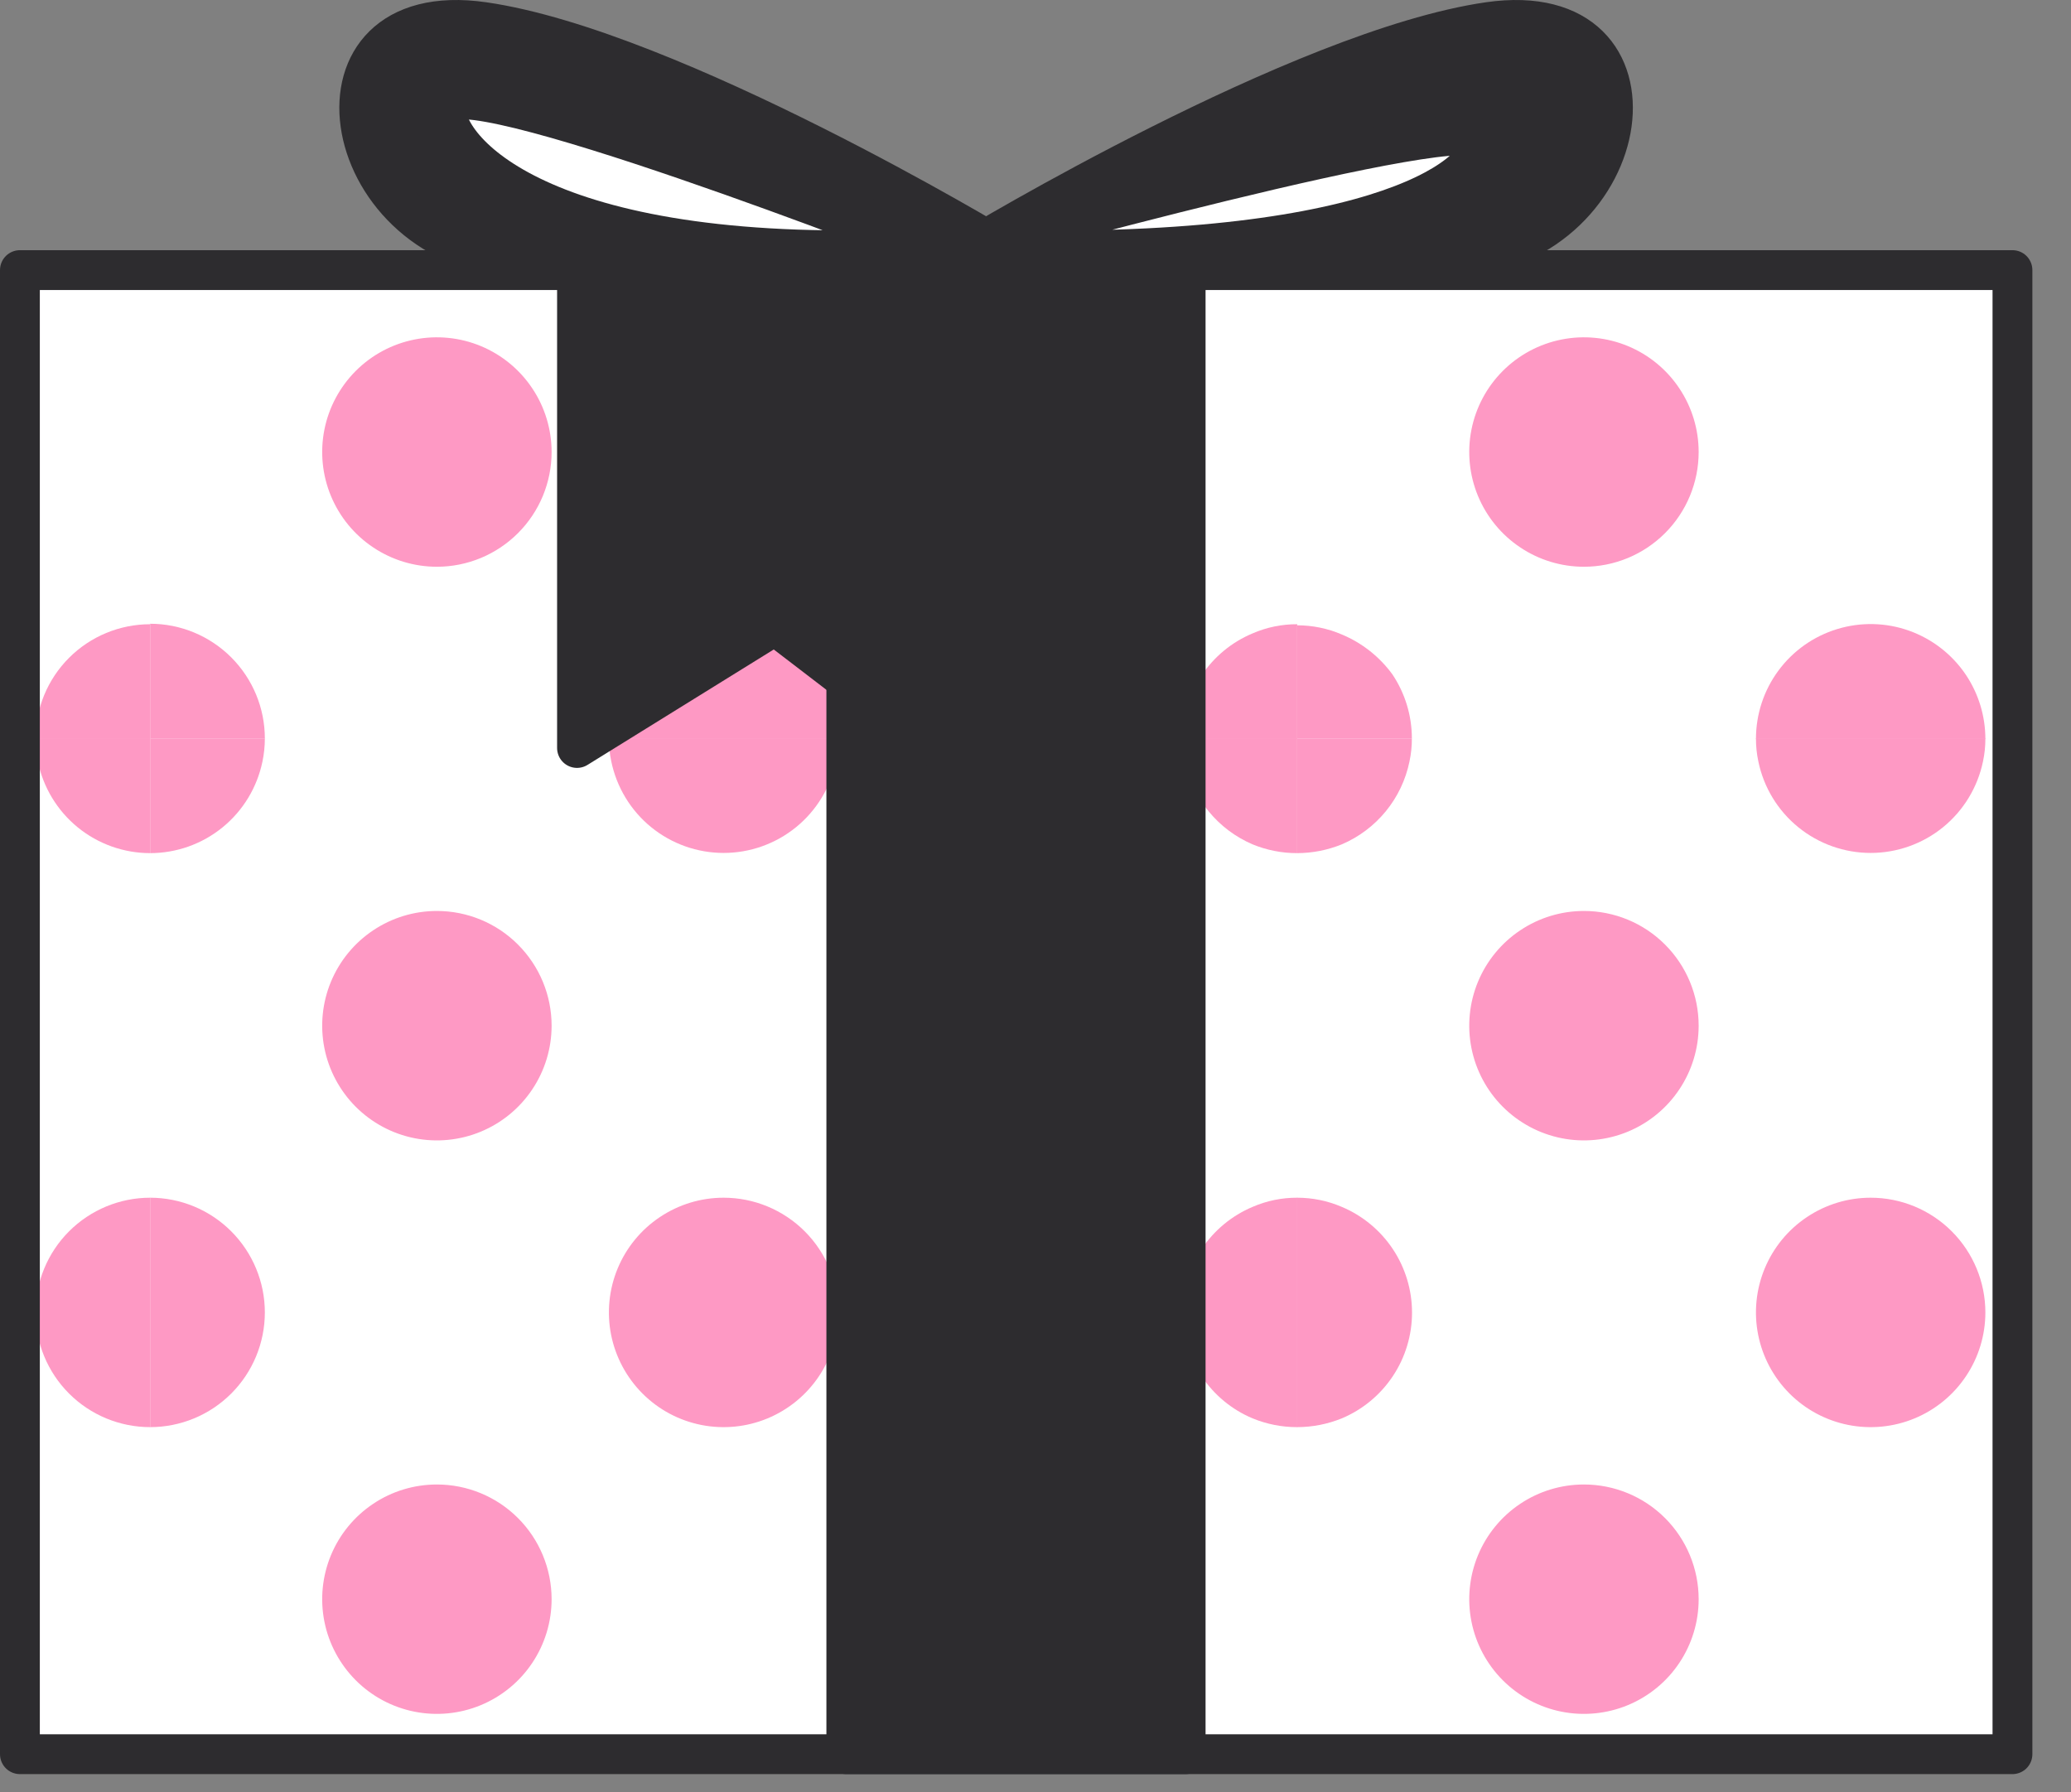 <?xml version="1.0" encoding="UTF-8"?> <svg xmlns="http://www.w3.org/2000/svg" width="52" height="45" viewBox="0 0 52 45" fill="none"><rect x="0" y="0" width="52" height="45" fill="#808080" stroke="none"/><path d="M50.53 6.781H0.5V44.041H50.53V6.781Z" fill="white"></path><path d="M49.36 16.941C49.015 16.429 48.515 16.041 47.934 15.834C47.352 15.627 46.719 15.613 46.128 15.794C45.538 15.974 45.021 16.339 44.654 16.836C44.287 17.332 44.089 17.934 44.09 18.551H49.85C49.85 17.978 49.679 17.417 49.36 16.941Z" fill="#FE99C4"></path><path d="M48.129 6.781H45.809C46.173 6.947 46.568 7.033 46.969 7.031C47.369 7.031 47.764 6.945 48.129 6.781Z" fill="#FE99C4"></path><path d="M42.651 11.349C42.651 10.779 42.482 10.222 42.165 9.749C41.849 9.275 41.399 8.906 40.873 8.688C40.346 8.47 39.767 8.413 39.209 8.524C38.65 8.635 38.137 8.909 37.734 9.312C37.331 9.715 37.057 10.228 36.946 10.787C36.835 11.345 36.892 11.925 37.11 12.451C37.328 12.977 37.697 13.427 38.171 13.743C38.644 14.06 39.201 14.229 39.771 14.229C40.535 14.229 41.267 13.925 41.807 13.385C42.347 12.845 42.651 12.113 42.651 11.349Z" fill="#FE99C4"></path><path d="M32.57 18.539H35.45C35.45 17.966 35.28 17.405 34.96 16.929C34.636 16.486 34.197 16.14 33.69 15.929C33.336 15.777 32.955 15.699 32.57 15.699V18.539Z" fill="#FE99C4"></path><path d="M32.571 7.032C32.955 7.032 33.335 6.957 33.691 6.812H32.531V7.062L32.571 7.032Z" fill="#FE99C4"></path><path d="M46.97 30.07C46.4 30.07 45.843 30.239 45.37 30.556C44.896 30.872 44.527 31.322 44.309 31.848C44.091 32.374 44.034 32.953 44.145 33.512C44.256 34.071 44.531 34.584 44.933 34.987C45.336 35.39 45.849 35.664 46.408 35.775C46.967 35.886 47.546 35.829 48.072 35.611C48.598 35.393 49.048 35.024 49.364 34.55C49.681 34.077 49.85 33.52 49.85 32.95C49.85 32.187 49.546 31.454 49.006 30.914C48.466 30.374 47.734 30.07 46.97 30.07Z" fill="#FE99C4"></path><path d="M39.771 37.27C39.201 37.27 38.644 37.438 38.171 37.755C37.697 38.071 37.328 38.521 37.11 39.047C36.892 39.574 36.835 40.153 36.946 40.711C37.057 41.27 37.331 41.783 37.734 42.186C38.137 42.589 38.65 42.863 39.209 42.974C39.767 43.085 40.346 43.028 40.873 42.81C41.399 42.592 41.849 42.223 42.165 41.75C42.482 41.276 42.651 40.719 42.651 40.15C42.651 39.386 42.347 38.653 41.807 38.113C41.267 37.573 40.535 37.27 39.771 37.27Z" fill="#FE99C4"></path><path d="M39.771 22.871C39.201 22.871 38.644 23.04 38.171 23.357C37.697 23.673 37.328 24.123 37.11 24.649C36.892 25.175 36.835 25.754 36.946 26.313C37.057 26.872 37.331 27.385 37.734 27.788C38.137 28.19 38.65 28.465 39.209 28.576C39.767 28.687 40.346 28.63 40.873 28.412C41.399 28.194 41.849 27.825 42.165 27.351C42.482 26.878 42.651 26.321 42.651 25.751C42.651 24.987 42.347 24.255 41.807 23.715C41.267 23.174 40.535 22.871 39.771 22.871Z" fill="#FE99C4"></path><path d="M33.69 35.61C34.213 35.391 34.659 35.021 34.973 34.549C35.287 34.077 35.454 33.522 35.454 32.955C35.454 32.388 35.287 31.834 34.973 31.361C34.659 30.889 34.213 30.52 33.69 30.3C33.336 30.148 32.955 30.07 32.57 30.07V35.83C32.954 35.829 33.334 35.755 33.69 35.61Z" fill="#FE99C4"></path><path d="M44.09 18.539C44.089 18.734 44.109 18.928 44.15 19.119C44.284 19.767 44.638 20.35 45.152 20.768C45.666 21.186 46.308 21.414 46.97 21.414C47.632 21.414 48.274 21.186 48.788 20.768C49.301 20.35 49.655 19.767 49.79 19.119C49.831 18.928 49.851 18.734 49.85 18.539H44.09Z" fill="#FE99C4"></path><path d="M32.57 18.539V21.419C32.954 21.418 33.334 21.343 33.69 21.199C34.12 21.015 34.5 20.73 34.796 20.368C35.092 20.006 35.296 19.577 35.39 19.119C35.431 18.928 35.451 18.734 35.45 18.539H32.57Z" fill="#FE99C4"></path><path d="M32.571 15.672C32.186 15.67 31.805 15.748 31.451 15.902C30.929 16.12 30.482 16.488 30.169 16.96C29.856 17.431 29.689 17.986 29.691 18.552H32.571V15.672Z" fill="#FE99C4"></path><path d="M20.559 16.941C20.215 16.429 19.715 16.041 19.133 15.834C18.551 15.627 17.918 15.613 17.328 15.794C16.737 15.974 16.22 16.339 15.853 16.836C15.486 17.332 15.288 17.934 15.289 18.551H21.039C21.042 17.979 20.875 17.418 20.559 16.941Z" fill="#FE99C4"></path><path d="M32.57 7.031V6.781H31.41C31.776 6.943 32.17 7.028 32.57 7.031Z" fill="#FE99C4"></path><path d="M19.329 6.781H17.039C17.403 6.947 17.799 7.033 18.199 7.031C18.589 7.026 18.974 6.941 19.329 6.781Z" fill="#FE99C4"></path><path d="M13.85 11.349C13.85 10.779 13.681 10.222 13.364 9.749C13.048 9.275 12.598 8.906 12.072 8.688C11.546 8.47 10.967 8.413 10.408 8.524C9.849 8.635 9.336 8.909 8.933 9.312C8.531 9.715 8.256 10.228 8.145 10.787C8.034 11.345 8.091 11.925 8.309 12.451C8.527 12.977 8.896 13.427 9.37 13.743C9.843 14.06 10.4 14.229 10.97 14.229C11.734 14.229 12.466 13.925 13.006 13.385C13.546 12.845 13.85 12.113 13.85 11.349Z" fill="#FE99C4"></path><path d="M28.248 11.349C28.248 10.779 28.079 10.222 27.763 9.749C27.447 9.275 26.997 8.906 26.47 8.688C25.944 8.47 25.365 8.413 24.806 8.524C24.248 8.635 23.735 8.909 23.332 9.312C22.929 9.715 22.655 10.228 22.544 10.787C22.433 11.345 22.489 11.925 22.707 12.451C22.925 12.977 23.295 13.427 23.768 13.743C24.242 14.06 24.799 14.229 25.368 14.229C26.132 14.229 26.865 13.925 27.405 13.385C27.945 12.845 28.248 12.113 28.248 11.349Z" fill="#FE99C4"></path><path d="M3.77 18.54H6.65C6.65 17.776 6.346 17.044 5.806 16.504C5.266 15.964 4.533 15.66 3.77 15.66V18.54Z" fill="#FE99C4"></path><path d="M3.77 7.031C4.169 7.031 4.565 6.945 4.93 6.781H3.77V7.031Z" fill="#FE99C4"></path><path d="M32.572 30.07C32.186 30.068 31.805 30.147 31.451 30.3C30.929 30.52 30.483 30.889 30.169 31.362C29.855 31.834 29.688 32.388 29.688 32.955C29.688 33.522 29.855 34.077 30.169 34.549C30.483 35.022 30.929 35.391 31.451 35.61C31.807 35.756 32.187 35.831 32.572 35.83V30.07Z" fill="#FE99C4"></path><path d="M18.169 30.07C17.599 30.07 17.043 30.239 16.569 30.556C16.095 30.872 15.726 31.322 15.508 31.848C15.29 32.374 15.233 32.953 15.344 33.512C15.456 34.071 15.73 34.584 16.133 34.987C16.535 35.39 17.049 35.664 17.607 35.775C18.166 35.886 18.745 35.829 19.271 35.611C19.797 35.393 20.247 35.024 20.564 34.55C20.88 34.077 21.049 33.52 21.049 32.95C21.049 32.187 20.746 31.454 20.206 30.914C19.665 30.374 18.933 30.07 18.169 30.07Z" fill="#FE99C4"></path><path d="M10.97 37.27C10.4 37.27 9.843 37.438 9.37 37.755C8.896 38.071 8.527 38.521 8.309 39.047C8.091 39.574 8.034 40.153 8.145 40.711C8.256 41.27 8.531 41.783 8.933 42.186C9.336 42.589 9.849 42.863 10.408 42.974C10.967 43.085 11.546 43.028 12.072 42.81C12.598 42.592 13.048 42.223 13.364 41.75C13.681 41.276 13.85 40.719 13.85 40.15C13.85 39.386 13.546 38.653 13.006 38.113C12.466 37.573 11.734 37.27 10.97 37.27Z" fill="#FE99C4"></path><path d="M25.368 37.27C24.799 37.27 24.242 37.438 23.768 37.755C23.295 38.071 22.925 38.521 22.707 39.047C22.489 39.574 22.433 40.153 22.544 40.711C22.655 41.27 22.929 41.783 23.332 42.186C23.735 42.589 24.248 42.863 24.806 42.974C25.365 43.085 25.944 43.028 26.47 42.81C26.997 42.592 27.447 42.223 27.763 41.75C28.079 41.276 28.248 40.719 28.248 40.15C28.248 39.386 27.945 38.653 27.405 38.113C26.865 37.573 26.132 37.27 25.368 37.27Z" fill="#FE99C4"></path><path d="M10.97 22.871C10.4 22.871 9.843 23.04 9.37 23.357C8.896 23.673 8.527 24.123 8.309 24.649C8.091 25.175 8.034 25.754 8.145 26.313C8.256 26.872 8.531 27.385 8.933 27.788C9.336 28.19 9.849 28.465 10.408 28.576C10.967 28.687 11.546 28.63 12.072 28.412C12.598 28.194 13.048 27.825 13.364 27.351C13.681 26.878 13.85 26.321 13.85 25.751C13.85 24.987 13.546 24.255 13.006 23.715C12.466 23.174 11.734 22.871 10.97 22.871Z" fill="#FE99C4"></path><path d="M25.368 22.871C24.799 22.871 24.242 23.04 23.768 23.357C23.295 23.673 22.925 24.123 22.707 24.649C22.489 25.175 22.433 25.754 22.544 26.313C22.655 26.872 22.929 27.385 23.332 27.788C23.735 28.19 24.248 28.465 24.806 28.576C25.365 28.687 25.944 28.63 26.47 28.412C26.997 28.194 27.447 27.825 27.763 27.351C28.079 26.878 28.248 26.321 28.248 25.751C28.248 24.987 27.945 24.255 27.405 23.715C26.865 23.174 26.132 22.871 25.368 22.871Z" fill="#FE99C4"></path><path d="M3.77 30.07V35.83C4.533 35.83 5.266 35.527 5.806 34.987C6.346 34.447 6.65 33.714 6.65 32.95C6.65 32.187 6.346 31.454 5.806 30.914C5.266 30.374 4.533 30.07 3.77 30.07Z" fill="#FE99C4"></path><path d="M32.571 18.539H29.691C29.691 18.734 29.711 18.928 29.751 19.119C29.846 19.577 30.05 20.006 30.346 20.368C30.642 20.73 31.021 21.015 31.451 21.199C31.807 21.345 32.187 21.42 32.571 21.419V18.539Z" fill="#FE99C4"></path><path d="M15.289 18.539C15.288 18.734 15.308 18.928 15.349 19.119C15.484 19.767 15.837 20.35 16.351 20.768C16.865 21.186 17.507 21.414 18.169 21.414C18.831 21.414 19.473 21.186 19.987 20.768C20.501 20.35 20.855 19.767 20.989 19.119C21.026 18.928 21.043 18.734 21.039 18.539H15.289Z" fill="#FE99C4"></path><path d="M3.77 18.539V21.419C4.432 21.419 5.075 21.19 5.589 20.771C6.103 20.352 6.456 19.768 6.59 19.119C6.63 18.928 6.65 18.734 6.65 18.539H3.77Z" fill="#FE99C4"></path><path d="M3.771 15.672C3.007 15.672 2.274 15.975 1.734 16.515C1.194 17.055 0.891 17.788 0.891 18.552H3.771V15.672Z" fill="#FE99C4"></path><path d="M2.609 6.781C2.973 6.947 3.369 7.033 3.769 7.031V6.781H2.609Z" fill="#FE99C4"></path><path d="M3.771 30.07C3.007 30.07 2.274 30.374 1.734 30.914C1.194 31.454 0.891 32.187 0.891 32.95C0.891 33.714 1.194 34.447 1.734 34.987C2.274 35.527 3.007 35.83 3.771 35.83V30.07Z" fill="#FE99C4"></path><path d="M3.771 18.539H0.891C0.89 18.734 0.91 18.928 0.951 19.119C1.084 19.768 1.438 20.352 1.951 20.771C2.465 21.19 3.108 21.419 3.771 21.419V18.539Z" fill="#FE99C4"></path><path d="M50.53 6.781H0.5V44.041H50.53V6.781Z" stroke="#2D2C2F" stroke-linecap="round" stroke-linejoin="round"></path><path d="M29.77 6.781H21.25V44.041H29.77V6.781Z" fill="#2D2C2F" stroke="#2D2C2F" stroke-linecap="round" stroke-linejoin="round"></path><path d="M25.139 6.232C25.139 6.232 16.859 1.232 12.139 0.552C7.419 -0.128 8.369 6.102 12.889 6.462C16.879 6.792 21.109 6.312 25.139 6.232Z" fill="#2D2C2F" stroke="#2D2C2F" stroke-linecap="round" stroke-linejoin="round"></path><path d="M24.379 6.232C24.379 6.232 32.659 1.232 37.379 0.552C42.099 -0.128 41.149 6.102 36.639 6.462C32.639 6.792 28.409 6.312 24.379 6.232Z" fill="#2D2C2F" stroke="#2D2C2F" stroke-linecap="round" stroke-linejoin="round"></path><path d="M23.25 6.231C23.25 6.231 11.18 1.501 11.18 2.681C11.18 3.861 13.78 6.711 23.25 6.231Z" fill="white" stroke="#2D2C2F" stroke-linecap="round" stroke-linejoin="round"></path><path d="M24.191 6.251C24.191 6.251 37.191 2.631 37.191 3.541C37.191 4.451 34.401 6.611 24.191 6.251Z" fill="white" stroke="#2D2C2F" stroke-linecap="round" stroke-linejoin="round"></path><path d="M14.488 6.469V18.779L19.458 15.699L23.478 18.779V6.469H14.488Z" fill="#2D2C2F" stroke="#2D2C2F" stroke-linecap="round" stroke-linejoin="round"></path></svg> 